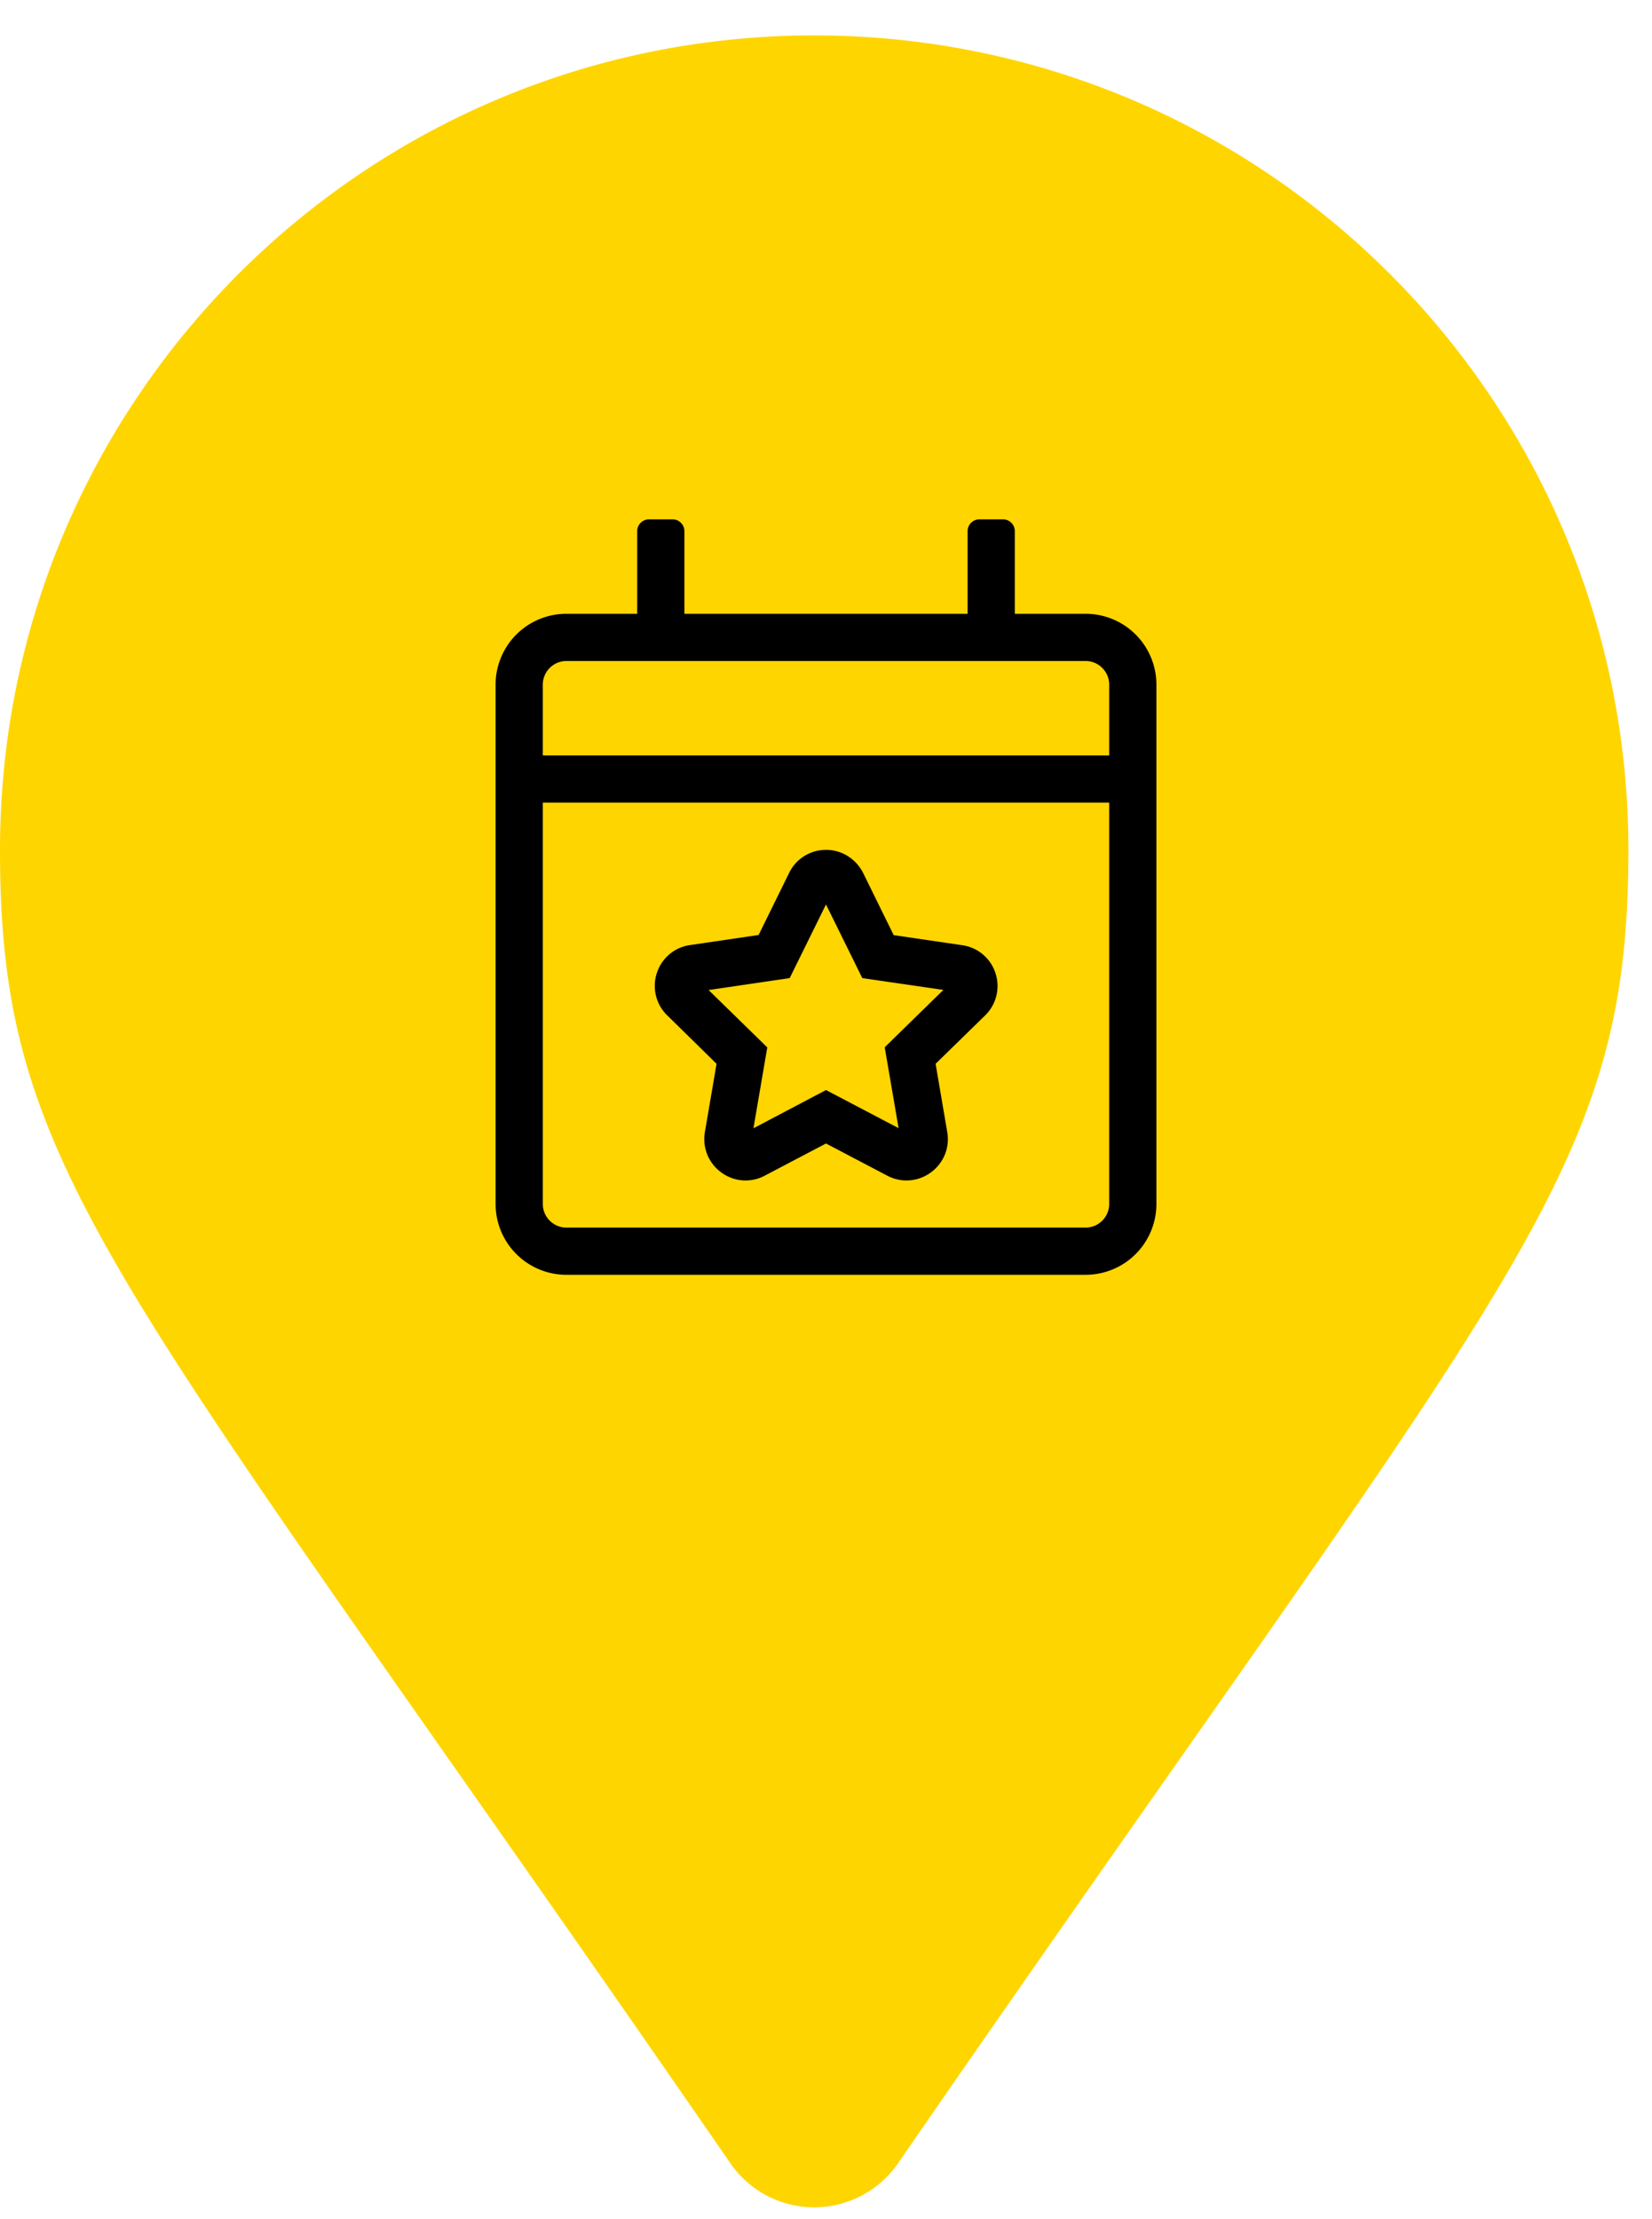 <svg xmlns="http://www.w3.org/2000/svg" width="35" height="47" viewBox="0 0 35 47"><g><g><g><path fill="#ffd500" d="M15.477 45.822a2.157 2.157 0 0 0 3.546 0C32.077 26.897 34.5 24.955 34.5 18 34.5 8.473 26.777.75 17.25.75 7.723.75 0 8.473 0 18c0 6.955 2.423 8.897 15.477 27.822z"/></g><g><path fill="#000" d="M23.5 14.5c0-.275-.225-.5-.5-.5H12c-.275 0-.5.225-.5.5V16h12zm0 2.5h-12v8.5c0 .275.225.5.5.5h11c.275 0 .5-.225.5-.5zm-.5-4a1.5 1.5 0 0 1 1.5 1.5v11A1.5 1.5 0 0 1 23 27H12a1.5 1.5 0 0 1-1.5-1.5v-11A1.5 1.5 0 0 1 12 13h1.5v-1.75a.25.25 0 0 1 .25-.25h.5a.25.25 0 0 1 .25.25V13h6v-1.75a.25.25 0 0 1 .25-.25h.5a.25.25 0 0 1 .25.25V13zm-7.987 7.969l1.243 1.215-.293 1.713 1.537-.81 1.538.807-.294-1.713 1.243-1.215-1.718-.25-.769-1.56-.769 1.56zm-.876.537a.87.87 0 0 1-.221-.897.866.866 0 0 1 .706-.593l1.45-.213.647-1.315A.865.865 0 0 1 17.5 18c.334 0 .634.188.787.49l.647 1.316 1.45.213a.866.866 0 0 1 .707.594.87.87 0 0 1-.222.896l-1.047 1.022.247 1.447a.87.87 0 0 1-.35.856.87.87 0 0 1-.922.066l-1.297-.681-1.297.681a.862.862 0 0 1-.919-.066.87.87 0 0 1-.35-.856l.247-1.447z"/></g></g></g></svg>